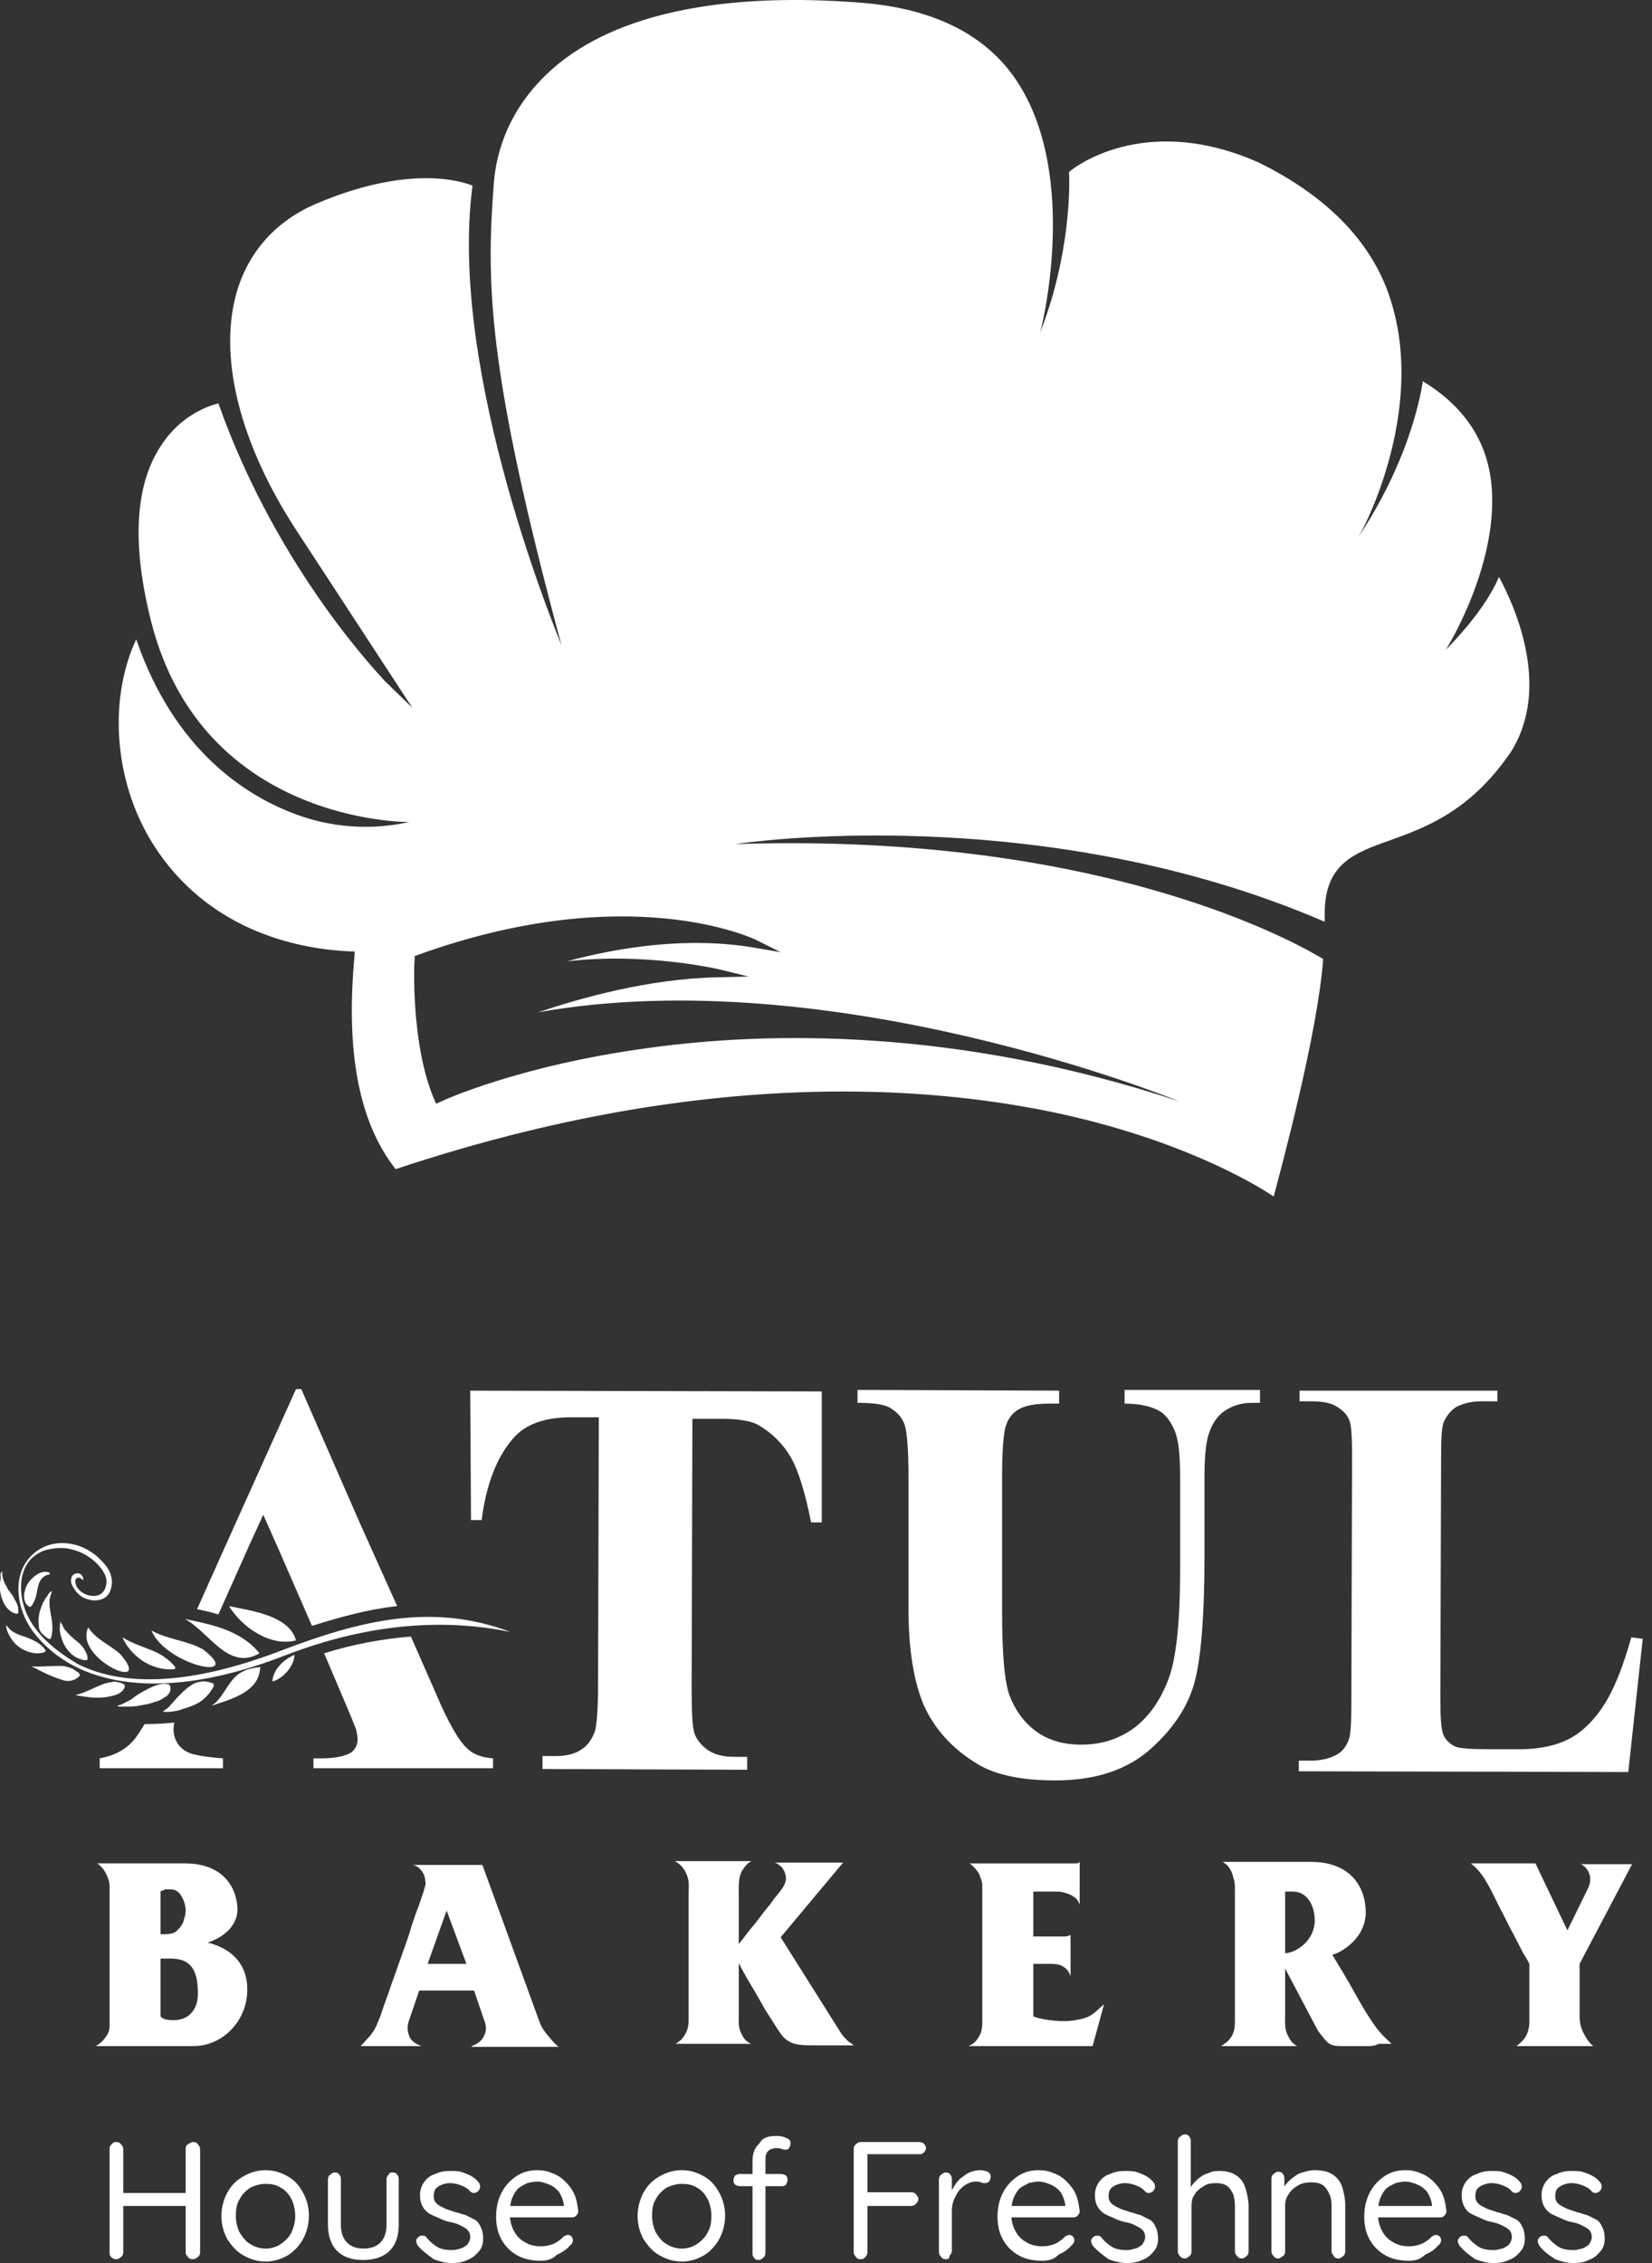 <svg xmlns="http://www.w3.org/2000/svg" width="130" height="178" viewBox="0 0 130 178" fill="none"><rect x="0" y="0" width="130" height="178" fill="#333333" stroke="none"/><path d="M37.063 119.562H37.901C38.26 116.747 39.099 114.592 40.416 113.095C41.374 112.017 42.871 111.478 44.907 111.478H47.122L47.062 132.614C47.062 134.53 46.942 135.728 46.822 136.147C46.583 136.806 46.284 137.225 45.864 137.524C45.326 137.943 44.607 138.123 43.709 138.123H42.691V139.141L58.798 139.201V138.183H57.78C56.882 138.183 56.223 138.003 55.684 137.644C55.205 137.285 54.846 136.866 54.666 136.387C54.486 135.908 54.427 134.71 54.427 132.734L54.486 111.598H56.762C58.199 111.598 59.217 111.778 59.756 112.137C60.773 112.736 61.612 113.574 62.211 114.592C62.809 115.61 63.348 117.346 63.827 119.741H64.665V109.443L37.003 109.383L37.063 119.562Z" fill="white"></path><path d="M88.496 110.401C89.753 110.401 90.711 110.64 91.37 111.06C91.789 111.359 92.148 111.838 92.448 112.557C92.747 113.275 92.867 114.473 92.867 116.209V123.514C92.867 127.525 92.567 130.399 91.969 132.016C91.37 133.633 90.531 134.89 89.334 135.848C88.136 136.746 86.759 137.225 85.083 137.225C83.646 137.225 82.448 136.866 81.49 136.147C80.532 135.429 79.874 134.471 79.454 133.393C79.035 132.255 78.856 130.04 78.856 126.627V116.209C78.856 114.053 78.975 112.676 79.155 112.137C79.335 111.599 79.634 111.179 80.113 110.88C80.592 110.581 81.371 110.401 82.568 110.401H83.346V109.383L67.48 109.323V110.341C68.797 110.341 69.695 110.461 70.174 110.82C70.653 111.12 71.012 111.539 71.192 112.078C71.371 112.616 71.491 113.994 71.491 116.149V126.567C71.491 129.741 71.91 132.255 72.689 134.112C73.527 135.968 74.904 137.524 76.88 138.722C78.317 139.62 80.413 140.039 83.047 140.039C86.221 140.039 88.735 139.201 90.591 137.524C92.448 135.848 93.585 134.052 94.064 132.076C94.543 130.1 94.783 126.867 94.783 122.376V116.149C94.783 114.592 94.902 113.515 95.082 112.916C95.322 112.078 95.741 111.419 96.339 111C96.938 110.581 97.657 110.341 98.495 110.341H99.153V109.323H88.496V110.401Z" fill="white"></path><path d="M128.373 128.782C127.714 131.118 126.996 132.914 126.217 134.111C125.439 135.309 124.541 136.207 123.523 136.746C122.505 137.285 121.188 137.584 119.631 137.584H117.176C115.799 137.584 114.961 137.524 114.601 137.404C114.122 137.225 113.763 136.866 113.583 136.446C113.404 136.027 113.344 135.069 113.344 133.513L113.404 114.532C113.404 113.035 113.464 112.137 113.643 111.778C113.883 111.299 114.182 110.94 114.541 110.7C115.08 110.401 115.739 110.221 116.577 110.221H117.835V109.383H102.267V110.221H103.225C104.063 110.221 104.722 110.341 105.201 110.64C105.68 110.94 105.979 111.239 106.159 111.658C106.339 112.017 106.398 112.975 106.398 114.532L106.339 134.171C106.339 135.668 106.279 136.566 106.099 136.925C105.919 137.404 105.62 137.764 105.201 138.003C104.662 138.303 104.003 138.482 103.165 138.482H102.207V139.32L128.133 139.38L129.271 128.902L128.373 128.782Z" fill="white"></path><path d="M117.954 45.376C117.535 46.394 116.457 48.37 113.763 51.124C113.823 51.064 118.553 43.46 117.176 36.874C116.577 34.06 114.841 31.725 111.967 29.988C111.727 31.545 110.709 36.515 106.877 42.263C107.835 40.706 111.907 32.084 109.572 24.061C108.255 19.331 104.662 15.558 99.094 12.804C90.531 8.972 84.963 12.804 84.125 13.523C84.185 14.54 84.245 20.049 81.85 26.156C81.909 26.037 85.023 13.882 79.993 6.338C77.598 2.745 73.527 0.709 67.959 0.23C56.941 -0.668 48.499 1.068 43.589 5.32C40.057 8.373 39.039 11.966 38.859 14.421C38.26 22.264 38.32 29.03 44.188 50.765C44.128 50.526 35.207 29.509 37.183 14.6C36.284 14.241 32.153 12.924 24.848 16.037C21.795 17.355 19.639 19.69 18.681 22.803C17.124 27.893 18.801 34.778 23.291 41.664L32.452 55.675L30.297 53.579C30.237 53.459 21.914 45.077 17.184 31.725C16.466 31.904 14.25 32.623 12.694 35.018C10.598 38.131 10.358 42.861 11.915 48.969C15.987 64.776 32.033 64.656 32.213 64.656C32.033 64.656 28.141 65.794 23.471 64.117C19.28 62.62 13.711 58.968 10.718 50.286C8.622 54.777 8.921 60.884 11.616 65.674C14.729 71.183 20.358 74.476 27.543 74.835H27.902V75.134C27.183 82.798 28.261 88.307 31.135 91.959C44.966 87.349 56.762 85.852 66.342 85.852C72.928 85.852 78.437 86.57 82.808 87.469C92.807 89.564 98.734 93.097 100.231 94.115C100.83 91.839 103.704 81.242 104.123 75.434C102.447 74.416 87.119 65.434 57.899 66.392C58.139 66.333 81.73 62.8 104.243 72.5V72.021C104.183 67.949 106.518 67.111 109.392 66.093C112.206 65.075 115.679 63.818 118.852 59.207C122.205 53.998 119.032 47.352 117.954 45.376ZM59.516 73.937L61.432 74.895L59.336 74.535C54.008 73.637 48.619 74.535 44.607 75.613C50.774 74.895 56.403 76.212 56.462 76.212L58.917 76.811L56.403 76.871C51.014 76.99 45.745 78.487 42.332 79.625C65.504 75.493 92.507 86.51 92.807 86.63C75.263 80.822 60.354 81.122 50.954 82.439C40.775 83.816 34.668 86.63 34.608 86.69L34.309 86.81L34.189 86.51C32.333 82.259 32.572 75.673 32.632 75.434V75.194L32.812 75.134C49.517 69.087 59.396 73.877 59.516 73.937Z" fill="white"></path><path fill-rule="evenodd" clip-rule="evenodd" d="M7.784 122.556C6.347 121.178 4.012 120.879 2.515 122.316C1.078 123.693 1.257 125.909 2.096 127.525C2.156 127.645 2.215 127.705 2.275 127.825C2.275 127.884 2.335 127.944 2.335 127.944C3.233 129.321 4.551 130.399 5.988 131.118C10.239 133.213 16.107 132.674 22.393 130.22C27.662 128.184 33.77 127.046 40.176 128.363C33.949 126.028 28.321 127.465 22.034 129.86C15.148 132.495 9.76 132.734 6.107 130.878C4.491 129.92 2.874 128.663 2.096 126.926C1.497 125.549 1.377 123.573 2.575 122.496C2.994 122.136 3.473 121.897 4.012 121.837C4.551 121.717 5.149 121.717 5.748 121.897C6.706 122.136 7.724 122.855 8.203 123.753C8.383 124.052 8.442 124.472 8.323 124.771C8.263 125.13 7.963 125.43 7.664 125.489C6.946 125.669 6.047 125.19 5.928 124.472C5.928 124.352 5.928 124.232 5.988 124.172C6.047 124.112 6.167 124.052 6.287 124.112C6.407 124.172 6.467 124.232 6.526 124.292C6.586 124.172 6.526 123.993 6.407 123.873C6.167 123.633 5.748 123.753 5.628 124.052C5.568 124.292 5.568 124.531 5.688 124.711C5.868 125.07 6.107 125.37 6.467 125.609C7.005 125.909 7.784 126.028 8.323 125.609C8.562 125.43 8.682 125.19 8.742 124.891C8.862 124.531 8.802 124.112 8.682 123.753C8.502 123.274 8.143 122.915 7.784 122.556Z" fill="white"></path><path fill-rule="evenodd" clip-rule="evenodd" d="M0.18 123.573C0.12 123.932 0.299 124.471 0.539 124.831C0.539 124.891 0.599 124.891 0.599 124.95C0.599 125.01 0.659 125.01 0.659 125.07C0.719 125.13 0.778 125.19 0.838 125.31C0.958 125.429 1.078 125.609 1.138 125.789C1.257 125.968 1.317 126.088 1.377 126.268C1.437 126.387 1.437 126.507 1.437 126.627C1.437 126.687 1.437 126.747 1.437 126.807C1.437 126.926 1.377 126.926 1.257 126.926C1.078 126.866 0.898 126.807 0.778 126.687C0.479 126.447 0.299 126.148 0.18 125.789C0.12 125.669 0.06 125.489 0.06 125.37C4.46106e-09 125.25 0 125.07 0 124.95C0 124.831 0 124.651 0 124.531C0 124.411 0.06 124.232 0.06 124.112C4.46106e-09 123.813 0.06 123.693 0.18 123.573C0.12 123.573 0.12 123.573 0.18 123.573Z" fill="white"></path><path fill-rule="evenodd" clip-rule="evenodd" d="M19.1 131.477C19.519 131.237 20.058 131.178 20.477 131.118C20.418 133.094 18.202 133.632 16.645 134.171C17.663 133.513 17.963 132.016 19.1 131.477Z" fill="white"></path><path fill-rule="evenodd" clip-rule="evenodd" d="M3.952 123.813C3.652 123.873 3.413 123.992 3.233 124.232C3.054 124.471 2.994 124.771 2.934 125.07C2.874 125.489 2.754 125.908 2.515 126.268C2.395 126.447 2.275 126.387 2.156 126.268C1.916 126.028 1.856 125.669 1.916 125.31C1.976 124.95 2.096 124.651 2.335 124.352C2.694 123.932 3.293 123.453 3.892 123.693C3.892 123.813 3.952 123.813 3.952 123.813Z" fill="white"></path><path fill-rule="evenodd" clip-rule="evenodd" d="M6.287 131.716C6.287 131.776 6.287 131.776 6.287 131.776C6.107 132.016 5.868 132.136 5.568 132.195C5.269 132.255 5.03 132.195 4.73 132.076C3.952 131.836 3.173 131.417 2.455 131.058C2.874 131.118 3.353 131.058 3.772 131.058C4.191 131.058 4.67 130.998 5.089 131.058C5.329 131.118 5.509 131.178 5.688 131.237C5.868 131.357 6.047 131.477 6.227 131.597C6.227 131.657 6.227 131.657 6.287 131.716C6.227 131.716 6.227 131.657 6.287 131.716Z" fill="white"></path><path fill-rule="evenodd" clip-rule="evenodd" d="M9.76 132.495L9.82 132.555C9.82 132.615 9.82 132.615 9.82 132.675C9.7 133.034 9.4 133.213 9.041 133.333C8.263 133.573 7.484 133.573 6.706 133.453C6.586 133.453 6.407 133.393 6.287 133.393C6.167 133.393 6.047 133.333 5.928 133.333C6.646 133.154 7.305 132.794 8.023 132.495C8.323 132.375 8.682 132.315 9.041 132.255C9.101 132.315 9.58 132.315 9.76 132.495Z" fill="white"></path><path fill-rule="evenodd" clip-rule="evenodd" d="M4.79 127.465C4.79 127.525 4.79 127.585 4.79 127.585C4.79 127.645 4.79 127.705 4.85 127.705C4.91 127.765 4.91 127.884 4.97 127.944C5.03 128.124 5.149 128.244 5.269 128.363C5.509 128.663 5.808 128.902 6.107 129.142C6.407 129.381 6.646 129.681 6.766 129.98C6.826 130.1 6.886 130.22 6.886 130.399C6.886 130.459 6.886 130.459 6.886 130.519L6.826 130.579C6.766 130.579 6.706 130.579 6.646 130.579C6.167 130.519 5.688 130.22 5.389 129.86C5.089 129.501 4.91 129.142 4.79 128.663C4.67 128.304 4.67 127.825 4.79 127.465Z" fill="white"></path><path fill-rule="evenodd" clip-rule="evenodd" d="M4.131 125.13C4.072 125.13 4.072 125.31 4.012 125.37C4.012 125.429 3.952 125.549 3.952 125.609C3.892 125.789 3.892 125.909 3.892 126.088C3.892 126.388 3.952 126.687 4.012 127.046C4.131 127.645 4.191 128.244 4.012 128.842C4.012 128.842 4.012 128.902 3.952 128.902C3.892 128.962 3.712 128.842 3.652 128.783C3.533 128.723 3.473 128.603 3.353 128.543C3.173 128.363 3.054 128.124 3.054 127.884V127.825C2.994 127.465 3.054 127.106 3.114 126.807C3.233 126.388 3.413 125.909 3.712 125.549C3.832 125.31 3.952 125.19 4.131 125.13Z" fill="white"></path><path fill-rule="evenodd" clip-rule="evenodd" d="M0.479 127.824C0.659 128.004 0.778 128.184 0.958 128.303C1.138 128.423 1.377 128.543 1.557 128.603C1.916 128.723 2.275 128.842 2.635 129.022C2.994 129.202 3.353 129.441 3.533 129.74L3.593 129.8C3.593 129.92 3.473 129.98 3.413 129.98C2.754 130.16 1.976 129.92 1.437 129.501C1.138 129.261 0.958 129.022 0.778 128.723C0.659 128.543 0.479 128.124 0.479 127.824Z" fill="white"></path><path fill-rule="evenodd" clip-rule="evenodd" d="M6.946 128.004C7.544 128.962 8.682 129.381 9.46 130.1C12.215 133.273 5.748 130.459 6.946 128.004Z" fill="white"></path><path fill-rule="evenodd" clip-rule="evenodd" d="M13.292 132.495C13.412 132.555 13.412 132.734 13.412 132.854C13.412 133.034 13.352 133.154 13.232 133.273C13.173 133.393 13.053 133.453 12.933 133.513C12.694 133.692 12.454 133.812 12.155 133.872C11.855 133.992 11.556 134.052 11.197 134.112C10.897 134.171 10.598 134.231 10.239 134.231C9.999 134.231 9.7 134.231 9.46 134.231C9.4 134.231 9.281 134.231 9.221 134.171C9.281 134.171 9.341 134.112 9.4 134.112C9.46 134.112 9.52 134.052 9.58 134.052C9.7 133.992 9.82 133.932 9.939 133.872C10.179 133.752 10.418 133.633 10.598 133.453C11.017 133.154 11.496 132.914 11.975 132.675C12.274 132.555 12.634 132.435 12.993 132.435C13.173 132.495 13.232 132.435 13.292 132.495Z" fill="white"></path><path fill-rule="evenodd" clip-rule="evenodd" d="M13.771 131.238C13.771 131.297 13.771 131.297 13.771 131.238C13.711 131.297 13.711 131.297 13.711 131.297C12.813 131.357 11.915 131.118 11.137 130.579C10.478 130.1 9.939 129.501 9.64 128.783C10.478 129.322 11.436 129.561 12.334 129.98C12.933 130.28 13.412 130.639 13.831 131.178C13.771 131.178 13.771 131.238 13.771 131.238Z" fill="white"></path><path fill-rule="evenodd" clip-rule="evenodd" d="M16.825 132.495C16.825 132.555 16.825 132.555 16.825 132.495C16.825 132.555 16.825 132.555 16.825 132.615C16.585 133.094 16.226 133.513 15.807 133.812C15.568 133.992 15.268 134.111 14.969 134.231C14.669 134.351 14.37 134.411 14.071 134.531C13.771 134.59 13.472 134.65 13.173 134.65C13.053 134.65 12.933 134.65 12.813 134.65L12.873 134.59L12.933 134.531C12.993 134.471 13.053 134.471 13.113 134.411C13.232 134.291 13.352 134.231 13.412 134.111C13.652 133.872 13.831 133.632 14.071 133.393C14.31 133.153 14.55 132.914 14.789 132.734C15.029 132.555 15.268 132.375 15.568 132.315C15.987 132.195 16.406 132.255 16.825 132.435C16.765 132.435 16.765 132.495 16.825 132.495Z" fill="white"></path><path fill-rule="evenodd" clip-rule="evenodd" d="M11.915 128.244C13.173 128.962 14.729 129.022 15.987 129.741C19.34 132.315 13.053 130.998 11.915 128.244Z" fill="white"></path><path fill-rule="evenodd" clip-rule="evenodd" d="M20.418 130.04C17.963 131.477 16.406 128.303 14.55 127.345C16.645 127.765 18.98 128.244 20.418 130.04Z" fill="white"></path><path fill-rule="evenodd" clip-rule="evenodd" d="M18.023 126.328C19.699 126.687 22.753 127.046 23.291 129.022C21.316 129.561 19.04 128.004 18.023 126.328Z" fill="white"></path><path fill-rule="evenodd" clip-rule="evenodd" d="M21.435 132.255C21.495 131.297 22.334 130.519 23.172 130.16C23.172 131.058 22.214 132.076 21.435 132.255Z" fill="white"></path><path d="M31.255 126.328C29.04 126.567 26.824 127.166 24.549 127.884L21.914 121.837L20.717 119.143L19.699 121.358L17.184 126.986C16.645 126.807 16.047 126.687 15.508 126.567L18.382 120.16L23.291 109.263H23.711L28.321 119.801L31.255 126.328Z" fill="white"></path><path d="M36.764 137.524C36.105 136.926 35.267 135.489 34.309 133.213L32.333 128.723C30.117 128.902 27.782 129.321 25.507 130.04L27.363 134.411C27.782 135.369 27.962 135.908 28.022 136.027C28.082 136.327 28.141 136.566 28.141 136.806C28.141 137.225 27.962 137.584 27.662 137.824C27.183 138.123 26.405 138.303 25.267 138.303H24.669V139.081H38.799V138.303C37.961 138.243 37.242 138.003 36.764 137.524Z" fill="white"></path><path d="M14.669 137.764C14.011 137.405 13.652 136.746 13.652 135.968C13.652 135.848 13.711 135.489 13.711 135.489C13.173 135.548 12.274 135.608 11.376 135.608C11.017 136.207 10.718 136.686 10.418 136.985C9.76 137.704 8.862 138.123 7.844 138.303V139.081H17.544V138.303C15.987 138.183 15.029 138.003 14.669 137.764Z" fill="white"></path><path d="M15.208 160.935H7.544C7.724 160.816 7.904 160.696 8.083 160.516C8.383 160.157 8.622 159.858 8.622 159.379V148.422C8.622 148.062 8.562 147.823 8.383 147.464C8.203 147.044 7.963 146.805 7.664 146.565H14.55C17.484 146.565 18.561 148.362 18.681 149.978C18.801 151.355 17.663 152.373 16.346 152.792C18.262 153.271 19.519 154.529 19.459 156.624C19.4 158.96 17.544 160.935 15.208 160.935ZM13.053 148.601C12.993 148.601 12.933 148.601 12.933 148.661C12.933 148.661 12.634 148.721 12.634 148.781V152.134H12.933C13.113 152.134 13.292 152.134 13.472 152.074H13.532C13.711 152.014 13.831 151.954 13.951 151.834C14.191 151.595 14.43 151.296 14.49 150.936C14.55 150.757 14.61 150.517 14.61 150.278C14.61 149.918 14.49 149.499 14.31 149.2C14.191 148.96 14.011 148.781 13.771 148.661C13.592 148.601 13.292 148.601 13.053 148.601ZM13.412 154.05H12.634V158.6L12.694 158.66L12.754 158.72C12.813 158.72 12.813 158.78 12.873 158.78C12.873 158.78 12.933 158.78 12.993 158.84C13.113 158.84 14.31 159.139 15.029 158.361C15.388 158.002 15.627 157.403 15.568 156.505C15.508 154.888 14.969 154.05 13.412 154.05Z" fill="white"></path><path d="M37.123 160.936C37.422 160.816 37.841 160.636 38.081 160.157C38.32 159.678 38.26 159.319 38.081 158.84L37.302 156.565H32.991L32.213 158.84C32.033 159.319 32.033 159.738 32.213 160.157C32.393 160.636 32.872 160.816 33.171 160.936H28.381C28.62 160.696 28.86 160.397 29.099 160.157C29.339 159.858 29.578 159.499 29.698 159.139C29.758 159.02 29.818 158.84 29.878 158.72C30.057 158.241 30.177 157.822 30.357 157.343C30.596 156.744 30.776 156.086 31.015 155.487C31.255 154.828 31.494 154.11 31.734 153.451C31.973 152.793 32.213 152.134 32.392 151.475C32.572 150.936 32.752 150.398 32.991 149.799C33.111 149.44 33.231 149.08 33.351 148.721C33.351 148.661 33.41 148.541 33.41 148.482C33.47 148.302 33.53 148.182 33.47 148.003C33.47 147.344 32.991 146.805 32.512 146.685H37.961L42.452 159.02C42.631 159.499 42.811 159.738 43.11 160.097C43.41 160.457 43.589 160.696 43.949 160.995H37.123V160.936ZM35.147 150.278L33.65 154.469H36.704L35.147 150.278Z" fill="white"></path><path d="M66.102 160.876C65.863 160.876 65.623 160.876 65.384 160.876C64.965 160.876 64.546 160.876 64.126 160.876C63.707 160.876 63.109 160.876 62.869 160.816C62.33 160.756 61.851 160.517 61.492 160.038C61.133 159.559 60.833 159.02 60.474 158.481C60.115 157.942 59.816 157.343 59.456 156.744C59.217 156.325 58.917 155.846 58.678 155.427C58.558 155.188 58.438 155.008 58.319 154.769C58.259 154.649 58.199 154.529 58.139 154.409V158.421C58.139 159.08 58.079 159.499 58.379 160.038C58.558 160.397 58.738 160.576 59.097 160.756H53.169C53.349 160.636 53.409 160.576 53.588 160.457C54.008 159.978 54.187 159.559 54.187 158.9C54.187 158.66 54.187 158.481 54.187 158.241C54.187 157.702 54.187 157.164 54.187 156.565C54.187 155.846 54.187 155.068 54.187 154.349C54.187 153.571 54.187 152.733 54.187 151.954C54.187 151.236 54.187 150.517 54.187 149.799C54.187 149.5 54.187 149.26 54.187 148.961C54.187 148.541 54.247 148.122 54.127 147.703C53.948 147.104 53.648 146.685 53.109 146.386H59.157C59.097 146.386 58.977 146.506 58.917 146.506C58.858 146.566 58.798 146.625 58.738 146.685C58.618 146.805 58.498 146.985 58.379 147.164C58.079 147.763 58.139 148.422 58.139 149.08V150.877V152.433V152.912C58.259 152.733 58.438 152.553 58.558 152.374C58.858 151.954 59.217 151.535 59.516 151.176C59.875 150.697 60.235 150.218 60.594 149.799C60.833 149.44 61.133 149.08 61.372 148.781C61.612 148.482 61.791 148.182 61.851 147.823C61.851 147.583 61.791 147.284 61.672 147.104C61.612 146.985 61.492 146.805 61.372 146.745C61.252 146.625 61.073 146.506 60.893 146.506H66.342L61.432 152.374L66.222 159.978C66.402 160.217 66.522 160.337 66.701 160.517C66.881 160.696 67.001 160.696 67.18 160.876H66.102Z" fill="white"></path><path d="M85.981 160.936H76.221C76.461 160.816 76.581 160.756 76.76 160.576C77.179 160.097 77.299 159.678 77.299 159.079V159.02V158.78V158.421V157.942V157.343V156.684V155.966V155.068V154.23V153.391V152.553V151.775V150.996V150.278V149.679V149.14V148.721C77.299 148.601 77.299 148.541 77.299 148.422C77.299 148.182 77.299 148.003 77.179 147.763C77.119 147.583 77.059 147.344 76.94 147.224C76.82 147.045 76.7 146.925 76.521 146.745C76.461 146.685 76.401 146.625 76.281 146.566H84.424C84.484 146.566 84.604 146.566 84.664 146.566C84.724 146.566 84.843 146.566 84.903 146.506L84.963 146.446V149.799C84.843 149.499 84.724 149.32 84.424 149.14C84.245 149.02 84.065 148.961 83.885 148.901C83.646 148.841 83.466 148.781 83.227 148.781H82.748H81.61H81.311V152.314H83.406C83.526 152.314 83.706 152.314 83.825 152.314C83.945 152.314 84.125 152.254 84.245 152.194V155.427C84.125 155.128 84.005 154.888 83.706 154.709C83.406 154.469 82.867 154.469 82.748 154.469H81.311V158.6C81.909 158.84 83.167 159.02 84.125 158.96C85.861 158.78 85.981 158.421 86.879 157.642L85.981 160.936Z" fill="white"></path><path d="M107.776 160.936C107.057 160.936 106.398 160.936 105.68 160.936C105.261 160.936 104.842 160.936 104.542 160.696C104.243 160.457 104.003 160.097 103.764 159.798C103.644 159.618 103.584 159.439 103.465 159.259L101.129 154.828V158.541C101.129 159.139 101.07 159.618 101.369 160.157C101.549 160.516 101.728 160.756 102.087 160.936H96.1C96.279 160.816 96.339 160.756 96.519 160.636C96.998 160.217 97.178 159.738 97.178 159.079C97.178 158.96 97.178 158.84 97.178 158.72C97.178 158.421 97.178 158.121 97.178 157.762C97.178 157.283 97.178 156.864 97.178 156.385C97.178 155.846 97.178 155.307 97.178 154.768C97.178 154.17 97.178 153.631 97.178 153.032C97.178 152.493 97.178 151.894 97.178 151.356C97.178 150.877 97.178 150.398 97.178 149.859C97.178 149.44 97.178 149.08 97.178 148.661C97.178 148.362 97.178 148.003 97.058 147.703C96.998 147.404 96.878 147.104 96.699 146.865C96.579 146.685 96.399 146.566 96.22 146.446H103.165C106.279 146.446 107.476 148.422 107.476 150.457C107.416 152.733 105.141 153.691 105.021 153.691L104.842 153.751L105.201 154.349C106.638 156.684 106.997 157.583 108.015 159.079C108.494 159.798 108.913 160.217 109.512 160.756C109.153 160.756 108.853 160.756 108.494 160.756C108.255 160.876 108.015 160.936 107.776 160.936ZM101.728 148.781H101.129V153.631C102.087 153.571 103.405 152.613 103.465 151.116C103.465 149.859 102.866 148.781 101.728 148.781Z" fill="white"></path><path d="M124.301 154.469V158.54C124.301 159.199 124.421 159.618 124.78 160.217C124.96 160.516 125.08 160.696 125.379 160.935H119.332C119.571 160.756 119.691 160.636 119.87 160.456C120.23 160.037 120.349 159.498 120.349 158.96C120.349 158.301 120.349 157.642 120.349 156.984C120.349 156.624 120.349 156.205 120.349 155.846V154.469C120.23 154.229 120.11 153.99 119.93 153.75L119.032 152.014C118.673 151.355 118.373 150.697 118.014 150.038L117.296 148.601C116.877 147.823 116.457 147.104 115.739 146.565H120.828L123.343 151.834L124.9 148.661C125.08 148.302 125.139 148.122 125.139 147.703C125.08 147.224 124.84 146.865 124.421 146.625H128.433L124.301 154.469Z" fill="white"></path><path d="M9.161 168.48C9.281 168.48 9.46 168.54 9.52 168.659C9.64 168.779 9.7 168.899 9.7 169.019V177.162C9.7 177.281 9.64 177.461 9.52 177.521C9.4 177.641 9.281 177.701 9.161 177.701C8.981 177.701 8.862 177.641 8.742 177.521C8.622 177.401 8.622 177.281 8.622 177.162V169.019C8.622 168.839 8.682 168.719 8.802 168.659C8.862 168.54 8.981 168.48 9.161 168.48ZM9.101 172.491H15.208V173.509H9.041L9.101 172.491ZM15.208 168.48C15.388 168.48 15.508 168.54 15.568 168.659C15.687 168.779 15.747 168.899 15.747 169.019V177.162C15.747 177.281 15.687 177.461 15.568 177.521C15.448 177.641 15.328 177.701 15.149 177.701C15.029 177.701 14.849 177.641 14.789 177.521C14.669 177.401 14.61 177.281 14.61 177.162V169.019C14.61 168.839 14.669 168.719 14.789 168.659C14.969 168.54 15.089 168.48 15.208 168.48Z" fill="white"></path><path d="M24.309 174.288C24.309 174.946 24.13 175.605 23.83 176.144C23.531 176.683 23.112 177.102 22.633 177.401C22.094 177.701 21.555 177.88 20.896 177.88C20.238 177.88 19.699 177.701 19.16 177.401C18.621 177.102 18.262 176.683 17.903 176.144C17.603 175.605 17.424 175.006 17.424 174.288C17.424 173.629 17.603 172.971 17.903 172.432C18.202 171.893 18.621 171.474 19.16 171.174C19.699 170.875 20.238 170.695 20.896 170.695C21.555 170.695 22.094 170.875 22.633 171.174C23.172 171.474 23.531 171.893 23.83 172.432C24.13 172.971 24.309 173.569 24.309 174.288ZM23.232 174.288C23.232 173.809 23.112 173.33 22.932 172.971C22.753 172.611 22.453 172.252 22.094 172.072C21.735 171.833 21.316 171.773 20.896 171.773C20.477 171.773 20.058 171.893 19.699 172.072C19.34 172.312 19.04 172.611 18.861 172.971C18.621 173.33 18.561 173.809 18.561 174.288C18.561 174.767 18.681 175.246 18.861 175.605C19.1 175.964 19.34 176.324 19.699 176.503C20.058 176.743 20.477 176.862 20.896 176.862C21.316 176.862 21.735 176.743 22.094 176.503C22.453 176.264 22.753 175.964 22.932 175.605C23.112 175.186 23.232 174.767 23.232 174.288Z" fill="white"></path><path d="M30.896 170.875C31.075 170.875 31.195 170.935 31.255 171.054C31.375 171.174 31.375 171.294 31.375 171.414V175.006C31.375 175.904 31.135 176.563 30.656 177.042C30.177 177.521 29.459 177.76 28.561 177.76C27.662 177.76 27.004 177.521 26.525 177.042C26.046 176.563 25.806 175.844 25.806 175.006V171.414C25.806 171.294 25.866 171.114 25.986 171.054C26.106 170.935 26.225 170.875 26.345 170.875C26.525 170.875 26.645 170.935 26.704 171.054C26.824 171.174 26.824 171.294 26.824 171.414V175.006C26.824 175.605 27.004 176.084 27.303 176.383C27.603 176.683 28.022 176.862 28.62 176.862C29.219 176.862 29.638 176.683 29.938 176.383C30.237 176.084 30.417 175.605 30.417 175.006V171.414C30.417 171.294 30.477 171.114 30.596 171.054C30.596 170.935 30.716 170.875 30.896 170.875Z" fill="white"></path><path d="M32.872 176.623C32.812 176.503 32.752 176.383 32.752 176.264C32.752 176.144 32.812 176.024 32.991 175.904C33.051 175.845 33.171 175.845 33.291 175.845C33.41 175.845 33.53 175.904 33.59 176.024C33.83 176.324 34.129 176.563 34.428 176.743C34.728 176.922 35.147 176.982 35.566 176.982C35.806 176.982 35.985 176.922 36.225 176.862C36.464 176.803 36.584 176.683 36.764 176.563C36.883 176.383 37.003 176.204 37.003 175.964C37.003 175.725 36.943 175.545 36.764 175.366C36.644 175.246 36.404 175.126 36.165 175.006C35.925 174.887 35.686 174.827 35.386 174.767C35.087 174.707 34.788 174.587 34.548 174.467C34.249 174.348 34.009 174.228 33.77 174.108C33.53 173.929 33.351 173.749 33.231 173.509C33.111 173.27 33.051 172.971 33.051 172.671C33.051 172.252 33.171 171.953 33.351 171.653C33.59 171.354 33.83 171.114 34.249 170.995C34.608 170.815 35.027 170.755 35.446 170.755C35.686 170.755 35.925 170.755 36.225 170.815C36.464 170.875 36.764 170.995 37.003 171.114C37.242 171.234 37.482 171.414 37.662 171.653C37.721 171.713 37.781 171.833 37.781 172.012C37.781 172.132 37.721 172.252 37.602 172.372C37.482 172.432 37.422 172.492 37.302 172.492C37.183 172.492 37.063 172.432 37.003 172.372C36.823 172.132 36.584 172.013 36.285 171.893C35.985 171.773 35.686 171.713 35.386 171.713C35.147 171.713 34.967 171.773 34.788 171.833C34.608 171.893 34.428 172.013 34.309 172.132C34.189 172.252 34.129 172.492 34.129 172.731C34.129 172.971 34.189 173.15 34.368 173.33C34.488 173.45 34.728 173.569 34.967 173.689C35.207 173.809 35.506 173.869 35.806 173.988C36.105 174.048 36.344 174.168 36.644 174.228C36.883 174.348 37.123 174.467 37.362 174.587C37.602 174.707 37.721 174.946 37.841 175.186C37.961 175.425 38.021 175.725 38.021 176.084C38.021 176.503 37.901 176.862 37.662 177.102C37.422 177.401 37.123 177.641 36.764 177.761C36.404 177.94 35.985 178 35.566 178C35.087 178 34.608 177.88 34.129 177.701C33.65 177.341 33.231 177.042 32.872 176.623Z" fill="white"></path><path d="M42.571 177.82C41.853 177.82 41.254 177.701 40.715 177.401C40.176 177.102 39.757 176.683 39.458 176.144C39.158 175.605 39.039 175.006 39.039 174.348C39.039 173.569 39.218 172.911 39.518 172.372C39.817 171.833 40.236 171.414 40.715 171.114C41.194 170.815 41.733 170.695 42.272 170.695C42.691 170.695 43.05 170.755 43.469 170.935C43.829 171.055 44.188 171.294 44.487 171.593C44.787 171.893 45.026 172.192 45.206 172.611C45.386 173.03 45.445 173.45 45.505 173.929C45.505 174.048 45.445 174.168 45.326 174.288C45.206 174.408 45.086 174.408 44.966 174.408H39.757L39.518 173.509H44.607L44.368 173.689V173.39C44.308 173.03 44.188 172.731 44.008 172.432C43.829 172.192 43.529 171.953 43.23 171.833C42.931 171.713 42.631 171.593 42.272 171.593C42.032 171.593 41.733 171.653 41.494 171.713C41.254 171.833 41.015 171.953 40.775 172.132C40.596 172.312 40.416 172.611 40.296 172.911C40.176 173.21 40.117 173.629 40.117 174.108C40.117 174.647 40.236 175.066 40.416 175.425C40.596 175.785 40.895 176.144 41.254 176.324C41.613 176.563 42.032 176.683 42.571 176.683C42.871 176.683 43.17 176.623 43.35 176.563C43.589 176.503 43.769 176.383 43.949 176.264C44.128 176.144 44.248 176.024 44.368 175.904C44.487 175.845 44.607 175.785 44.667 175.785C44.787 175.785 44.907 175.845 44.966 175.904C45.026 175.964 45.086 176.084 45.086 176.204C45.086 176.324 45.026 176.503 44.847 176.623C44.607 176.922 44.248 177.162 43.829 177.341C43.469 177.701 43.05 177.82 42.571 177.82Z" fill="white"></path><path d="M57.061 174.288C57.061 174.946 56.882 175.605 56.582 176.144C56.283 176.683 55.864 177.102 55.385 177.401C54.846 177.701 54.307 177.88 53.648 177.88C52.99 177.88 52.451 177.701 51.912 177.401C51.373 177.102 51.014 176.683 50.654 176.144C50.355 175.605 50.175 175.006 50.175 174.288C50.175 173.629 50.355 172.971 50.654 172.432C50.954 171.893 51.373 171.474 51.912 171.174C52.451 170.875 52.99 170.695 53.648 170.695C54.307 170.695 54.846 170.875 55.385 171.174C55.923 171.474 56.283 171.893 56.582 172.432C56.882 172.971 57.061 173.569 57.061 174.288ZM55.983 174.288C55.983 173.809 55.864 173.33 55.684 172.971C55.504 172.611 55.205 172.252 54.846 172.072C54.486 171.833 54.067 171.773 53.648 171.773C53.229 171.773 52.81 171.893 52.451 172.072C52.092 172.312 51.792 172.611 51.612 172.971C51.373 173.33 51.313 173.809 51.313 174.288C51.313 174.767 51.433 175.246 51.612 175.605C51.852 175.964 52.092 176.324 52.451 176.503C52.81 176.743 53.229 176.862 53.648 176.862C54.067 176.862 54.486 176.743 54.846 176.503C55.205 176.264 55.504 175.964 55.684 175.605C55.923 175.186 55.983 174.767 55.983 174.288Z" fill="white"></path><path d="M61.492 170.995C61.612 170.995 61.731 171.055 61.851 171.114C61.971 171.234 61.971 171.294 61.971 171.474C61.971 171.593 61.911 171.713 61.851 171.833C61.731 171.953 61.612 171.953 61.492 171.953H58.199C58.079 171.953 57.959 171.893 57.84 171.833C57.72 171.713 57.72 171.593 57.72 171.474C57.72 171.354 57.78 171.234 57.84 171.114C57.959 171.055 58.079 170.995 58.199 170.995H61.492ZM61.133 168.001C61.252 168.001 61.432 168.001 61.612 168.061C61.791 168.121 61.911 168.181 62.031 168.24C62.151 168.3 62.211 168.42 62.211 168.6C62.211 168.719 62.151 168.839 62.091 168.959C62.031 169.079 61.911 169.079 61.791 169.079C61.731 169.079 61.612 169.079 61.492 169.019C61.372 168.959 61.193 168.959 61.073 168.959C60.893 168.959 60.714 169.019 60.594 169.079C60.474 169.139 60.354 169.258 60.294 169.438C60.235 169.558 60.235 169.737 60.235 169.917V177.222C60.235 177.342 60.175 177.521 60.055 177.581C59.935 177.701 59.815 177.761 59.696 177.761C59.516 177.761 59.396 177.701 59.336 177.581C59.217 177.461 59.217 177.342 59.217 177.222V169.977C59.217 169.378 59.396 168.899 59.756 168.6C59.995 168.121 60.474 168.001 61.133 168.001Z" fill="white"></path><path d="M67.719 177.701C67.539 177.701 67.42 177.641 67.36 177.521C67.24 177.401 67.18 177.281 67.18 177.162V169.019C67.18 168.899 67.24 168.719 67.36 168.659C67.48 168.54 67.599 168.48 67.719 168.48H72.329C72.449 168.48 72.629 168.54 72.689 168.599C72.808 168.719 72.868 168.839 72.868 168.959C72.868 169.079 72.808 169.198 72.689 169.318C72.569 169.438 72.449 169.438 72.329 169.438H68.198L68.258 169.318V172.551L68.198 172.432H71.731C71.85 172.432 72.03 172.491 72.09 172.611C72.21 172.731 72.269 172.851 72.269 172.97C72.269 173.09 72.21 173.21 72.09 173.33C71.97 173.449 71.85 173.509 71.731 173.509H68.138L68.258 173.39V177.162C68.258 177.281 68.198 177.461 68.078 177.521C68.018 177.641 67.899 177.701 67.719 177.701Z" fill="white"></path><path d="M74.425 177.701C74.305 177.701 74.126 177.641 74.066 177.521C73.946 177.401 73.886 177.282 73.886 177.162V171.414C73.886 171.294 73.946 171.114 74.066 171.055C74.186 170.935 74.305 170.875 74.425 170.875C74.605 170.875 74.724 170.935 74.784 171.055C74.904 171.174 74.904 171.294 74.904 171.414V173.15L74.724 172.851C74.784 172.551 74.844 172.312 75.024 172.072C75.144 171.833 75.323 171.593 75.563 171.354C75.802 171.174 76.042 170.995 76.281 170.875C76.581 170.755 76.88 170.695 77.179 170.695C77.359 170.695 77.538 170.755 77.718 170.815C77.898 170.935 77.958 171.055 77.958 171.174C77.958 171.354 77.898 171.474 77.838 171.593C77.718 171.653 77.658 171.713 77.538 171.713C77.419 171.713 77.299 171.713 77.179 171.653C77.059 171.593 76.94 171.593 76.76 171.593C76.521 171.593 76.341 171.653 76.102 171.773C75.862 171.893 75.682 172.072 75.503 172.252C75.323 172.492 75.203 172.731 75.084 172.971C74.964 173.27 74.904 173.569 74.904 173.869V177.042C74.904 177.162 74.844 177.341 74.724 177.401C74.724 177.641 74.605 177.701 74.425 177.701Z" fill="white"></path><path d="M82.029 177.82C81.311 177.82 80.712 177.701 80.173 177.401C79.634 177.102 79.215 176.683 78.916 176.144C78.616 175.605 78.497 175.006 78.497 174.348C78.497 173.569 78.676 172.911 78.976 172.372C79.275 171.833 79.694 171.414 80.173 171.114C80.652 170.815 81.191 170.695 81.73 170.695C82.149 170.695 82.508 170.755 82.927 170.935C83.287 171.055 83.646 171.294 83.945 171.593C84.245 171.893 84.484 172.192 84.664 172.611C84.843 173.03 84.903 173.45 84.963 173.929C84.963 174.048 84.903 174.168 84.784 174.288C84.664 174.408 84.544 174.408 84.424 174.408H79.215L78.976 173.509H84.065L83.826 173.689V173.39C83.766 173.03 83.646 172.731 83.466 172.432C83.287 172.192 82.987 171.953 82.688 171.833C82.388 171.713 82.089 171.593 81.73 171.593C81.49 171.593 81.191 171.653 80.951 171.713C80.712 171.833 80.472 171.953 80.233 172.132C80.053 172.312 79.874 172.611 79.754 172.911C79.634 173.21 79.574 173.629 79.574 174.108C79.574 174.647 79.694 175.066 79.874 175.425C80.053 175.785 80.353 176.144 80.712 176.324C81.071 176.563 81.49 176.683 82.029 176.683C82.329 176.683 82.628 176.623 82.808 176.563C83.047 176.503 83.227 176.383 83.406 176.264C83.586 176.144 83.706 176.024 83.826 175.904C83.945 175.845 84.065 175.785 84.125 175.785C84.245 175.785 84.364 175.845 84.424 175.904C84.484 175.964 84.544 176.084 84.544 176.204C84.544 176.324 84.484 176.503 84.305 176.623C84.065 176.922 83.706 177.162 83.287 177.341C82.987 177.701 82.508 177.82 82.029 177.82Z" fill="white"></path><path d="M85.981 176.623C85.921 176.503 85.861 176.383 85.861 176.264C85.861 176.144 85.921 176.024 86.101 175.904C86.161 175.845 86.28 175.845 86.4 175.845C86.52 175.845 86.64 175.904 86.699 176.024C86.939 176.324 87.238 176.563 87.538 176.743C87.837 176.922 88.256 176.982 88.675 176.982C88.915 176.982 89.094 176.922 89.334 176.862C89.573 176.803 89.693 176.683 89.873 176.563C89.993 176.383 90.112 176.204 90.112 175.964C90.112 175.725 90.052 175.545 89.873 175.366C89.753 175.246 89.514 175.126 89.274 175.006C89.035 174.887 88.795 174.827 88.496 174.767C88.196 174.707 87.897 174.587 87.657 174.467C87.358 174.348 87.119 174.228 86.879 174.108C86.64 173.929 86.46 173.749 86.34 173.509C86.22 173.27 86.161 172.971 86.161 172.671C86.161 172.252 86.28 171.953 86.46 171.653C86.699 171.354 86.939 171.114 87.358 170.995C87.717 170.815 88.136 170.755 88.556 170.755C88.795 170.755 89.035 170.755 89.334 170.815C89.573 170.875 89.873 170.995 90.112 171.114C90.352 171.234 90.591 171.414 90.771 171.653C90.831 171.713 90.891 171.833 90.891 172.012C90.891 172.132 90.831 172.252 90.711 172.372C90.591 172.432 90.531 172.492 90.412 172.492C90.292 172.492 90.172 172.432 90.112 172.372C89.933 172.132 89.693 172.013 89.394 171.893C89.094 171.773 88.795 171.713 88.496 171.713C88.256 171.713 88.077 171.773 87.897 171.833C87.717 171.893 87.538 172.013 87.418 172.132C87.298 172.252 87.238 172.492 87.238 172.731C87.238 172.971 87.298 173.15 87.478 173.33C87.598 173.45 87.837 173.569 88.077 173.689C88.316 173.809 88.615 173.869 88.915 173.988C89.214 174.048 89.454 174.168 89.753 174.228C89.993 174.348 90.232 174.467 90.472 174.587C90.711 174.707 90.831 174.946 90.951 175.186C91.07 175.425 91.13 175.725 91.13 176.084C91.13 176.503 91.01 176.862 90.771 177.102C90.531 177.401 90.232 177.641 89.873 177.761C89.514 177.94 89.094 178 88.675 178C88.196 178 87.717 177.88 87.238 177.701C86.759 177.341 86.34 177.042 85.981 176.623Z" fill="white"></path><path d="M95.92 170.755C96.519 170.755 96.938 170.875 97.297 171.114C97.657 171.354 97.896 171.713 98.016 172.132C98.136 172.551 98.255 173.03 98.255 173.509V177.102C98.255 177.222 98.195 177.401 98.076 177.461C97.956 177.581 97.836 177.641 97.716 177.641C97.597 177.641 97.417 177.581 97.357 177.461C97.237 177.341 97.178 177.222 97.178 177.102V173.509C97.178 173.15 97.118 172.851 97.058 172.611C96.938 172.372 96.818 172.132 96.579 171.953C96.339 171.773 96.04 171.713 95.681 171.713C95.322 171.713 94.962 171.773 94.723 171.953C94.423 172.132 94.184 172.312 94.004 172.611C93.825 172.851 93.765 173.15 93.765 173.509V177.102C93.765 177.222 93.705 177.401 93.585 177.461C93.465 177.581 93.346 177.641 93.226 177.641C93.106 177.641 92.927 177.581 92.867 177.461C92.747 177.341 92.687 177.222 92.687 177.102V168.42C92.687 168.3 92.747 168.121 92.867 168.061C92.986 167.941 93.106 167.881 93.226 167.881C93.406 167.881 93.525 167.941 93.585 168.061C93.705 168.18 93.705 168.3 93.705 168.42V172.372L93.465 172.671C93.525 172.432 93.585 172.192 93.765 171.953C93.885 171.713 94.124 171.534 94.304 171.354C94.543 171.174 94.783 170.995 95.082 170.935C95.322 170.815 95.561 170.755 95.92 170.755Z" fill="white"></path><path d="M103.465 170.695C104.063 170.695 104.542 170.815 104.902 171.055C105.261 171.294 105.5 171.653 105.62 172.013C105.74 172.432 105.86 172.911 105.86 173.39V177.102C105.86 177.222 105.8 177.401 105.68 177.461C105.56 177.581 105.44 177.641 105.321 177.641C105.201 177.641 105.021 177.581 104.961 177.461C104.902 177.341 104.782 177.222 104.782 177.102V173.45C104.782 173.09 104.722 172.791 104.602 172.551C104.482 172.312 104.363 172.072 104.123 171.893C103.884 171.713 103.584 171.653 103.165 171.653C102.806 171.653 102.447 171.713 102.147 171.893C101.848 172.072 101.608 172.252 101.429 172.551C101.249 172.791 101.129 173.09 101.129 173.45V177.102C101.129 177.222 101.07 177.401 100.95 177.461C100.83 177.521 100.71 177.641 100.591 177.641C100.471 177.641 100.291 177.581 100.231 177.461C100.112 177.341 100.052 177.222 100.052 177.102V171.354C100.052 171.234 100.112 171.055 100.231 170.995C100.351 170.875 100.471 170.815 100.591 170.815C100.77 170.815 100.89 170.875 100.95 170.995C101.07 171.114 101.07 171.234 101.07 171.354V172.312L100.83 172.611C100.89 172.372 100.95 172.132 101.129 171.893C101.309 171.653 101.489 171.474 101.728 171.294C101.968 171.114 102.207 170.935 102.507 170.875C102.866 170.755 103.165 170.695 103.465 170.695Z" fill="white"></path><path d="M110.889 177.82C110.171 177.82 109.572 177.701 109.033 177.401C108.494 177.102 108.075 176.683 107.776 176.144C107.476 175.605 107.356 175.006 107.356 174.348C107.356 173.569 107.536 172.911 107.835 172.372C108.135 171.833 108.554 171.414 109.033 171.114C109.512 170.815 110.051 170.695 110.59 170.695C111.009 170.695 111.368 170.755 111.787 170.935C112.146 171.055 112.506 171.294 112.805 171.593C113.104 171.893 113.344 172.192 113.524 172.611C113.703 173.03 113.763 173.45 113.823 173.929C113.823 174.048 113.763 174.168 113.643 174.288C113.524 174.408 113.404 174.408 113.284 174.408H108.075L107.835 173.509H112.925L112.685 173.689V173.39C112.625 173.03 112.506 172.731 112.326 172.432C112.146 172.192 111.847 171.953 111.548 171.833C111.248 171.713 110.949 171.593 110.59 171.593C110.35 171.593 110.051 171.653 109.811 171.713C109.572 171.833 109.332 171.953 109.093 172.132C108.913 172.312 108.734 172.611 108.614 172.911C108.494 173.21 108.434 173.629 108.434 174.108C108.434 174.647 108.554 175.066 108.734 175.425C108.913 175.785 109.213 176.144 109.572 176.324C109.931 176.563 110.35 176.683 110.889 176.683C111.188 176.683 111.488 176.623 111.667 176.563C111.907 176.503 112.087 176.383 112.266 176.264C112.446 176.144 112.566 176.024 112.685 175.904C112.805 175.845 112.925 175.785 112.985 175.785C113.104 175.785 113.224 175.845 113.284 175.904C113.344 175.964 113.404 176.084 113.404 176.204C113.404 176.324 113.344 176.503 113.164 176.623C112.925 176.922 112.566 177.162 112.146 177.341C111.787 177.701 111.368 177.82 110.889 177.82Z" fill="white"></path><path d="M114.841 176.623C114.781 176.503 114.721 176.383 114.721 176.264C114.721 176.144 114.781 176.024 114.961 175.904C115.021 175.845 115.14 175.845 115.26 175.845C115.38 175.845 115.5 175.904 115.559 176.024C115.799 176.324 116.098 176.563 116.398 176.743C116.697 176.922 117.116 176.982 117.535 176.982C117.775 176.982 117.954 176.922 118.194 176.862C118.433 176.803 118.553 176.683 118.733 176.563C118.853 176.383 118.972 176.204 118.972 175.964C118.972 175.725 118.912 175.545 118.733 175.366C118.613 175.246 118.374 175.126 118.134 175.006C117.895 174.887 117.655 174.827 117.356 174.767C117.056 174.707 116.757 174.587 116.517 174.467C116.218 174.348 115.979 174.228 115.739 174.108C115.5 173.988 115.32 173.749 115.2 173.509C115.08 173.27 115.021 172.971 115.021 172.671C115.021 172.252 115.14 171.953 115.32 171.653C115.559 171.354 115.799 171.114 116.218 170.995C116.577 170.815 116.996 170.755 117.416 170.755C117.655 170.755 117.895 170.755 118.194 170.815C118.433 170.875 118.733 170.995 118.972 171.114C119.212 171.234 119.451 171.414 119.631 171.653C119.691 171.713 119.751 171.833 119.751 172.012C119.751 172.132 119.691 172.252 119.571 172.372C119.451 172.432 119.391 172.492 119.272 172.492C119.152 172.492 119.032 172.432 118.972 172.372C118.793 172.132 118.553 172.013 118.254 171.893C117.954 171.773 117.655 171.713 117.356 171.713C117.116 171.713 116.937 171.773 116.757 171.833C116.577 171.893 116.398 172.013 116.278 172.132C116.158 172.252 116.098 172.492 116.098 172.731C116.098 172.971 116.158 173.15 116.338 173.33C116.458 173.45 116.697 173.569 116.937 173.689C117.176 173.809 117.475 173.869 117.775 173.988C118.074 174.048 118.314 174.168 118.613 174.228C118.853 174.348 119.092 174.467 119.332 174.587C119.571 174.707 119.691 174.946 119.811 175.186C119.93 175.425 119.99 175.725 119.99 176.084C119.99 176.503 119.87 176.862 119.631 177.102C119.391 177.401 119.092 177.641 118.733 177.761C118.374 177.94 117.954 178 117.535 178C117.056 178 116.577 177.88 116.098 177.701C115.559 177.341 115.2 177.042 114.841 176.623Z" fill="white"></path><path d="M121.128 176.623C121.068 176.503 121.008 176.383 121.008 176.264C121.008 176.144 121.068 176.024 121.248 175.904C121.307 175.845 121.427 175.845 121.547 175.845C121.667 175.845 121.786 175.904 121.846 176.024C122.086 176.324 122.385 176.563 122.685 176.743C122.984 176.922 123.403 176.982 123.822 176.982C124.062 176.982 124.241 176.922 124.481 176.862C124.72 176.803 124.84 176.683 125.02 176.563C125.139 176.383 125.259 176.204 125.259 175.964C125.259 175.725 125.199 175.545 125.02 175.366C124.9 175.246 124.66 175.126 124.421 175.006C124.181 174.887 123.942 174.827 123.643 174.767C123.343 174.707 123.044 174.587 122.804 174.467C122.505 174.348 122.265 174.228 122.026 174.108C121.786 173.929 121.607 173.749 121.487 173.509C121.367 173.27 121.307 172.971 121.307 172.671C121.307 172.252 121.427 171.953 121.607 171.653C121.846 171.354 122.086 171.114 122.505 170.995C122.864 170.815 123.283 170.755 123.702 170.755C123.942 170.755 124.181 170.755 124.481 170.815C124.72 170.875 125.02 170.995 125.259 171.114C125.499 171.234 125.738 171.414 125.918 171.653C125.978 171.713 126.038 171.833 126.038 172.012C126.038 172.132 125.978 172.252 125.858 172.372C125.738 172.432 125.678 172.492 125.559 172.492C125.439 172.492 125.319 172.432 125.259 172.372C125.08 172.132 124.84 172.013 124.541 171.893C124.241 171.773 123.942 171.713 123.643 171.713C123.403 171.713 123.223 171.773 123.044 171.833C122.864 171.893 122.685 172.013 122.565 172.132C122.445 172.252 122.385 172.492 122.385 172.731C122.385 172.971 122.445 173.15 122.625 173.33C122.744 173.45 122.984 173.569 123.223 173.689C123.463 173.809 123.762 173.869 124.062 173.988C124.361 174.048 124.601 174.168 124.9 174.228C125.139 174.348 125.379 174.467 125.618 174.587C125.858 174.707 125.978 174.946 126.097 175.186C126.217 175.425 126.277 175.725 126.277 176.084C126.277 176.503 126.157 176.862 125.918 177.102C125.678 177.401 125.379 177.641 125.02 177.761C124.66 177.94 124.241 178 123.822 178C123.343 178 122.864 177.88 122.385 177.701C121.846 177.341 121.427 177.042 121.128 176.623Z" fill="white"></path></svg>